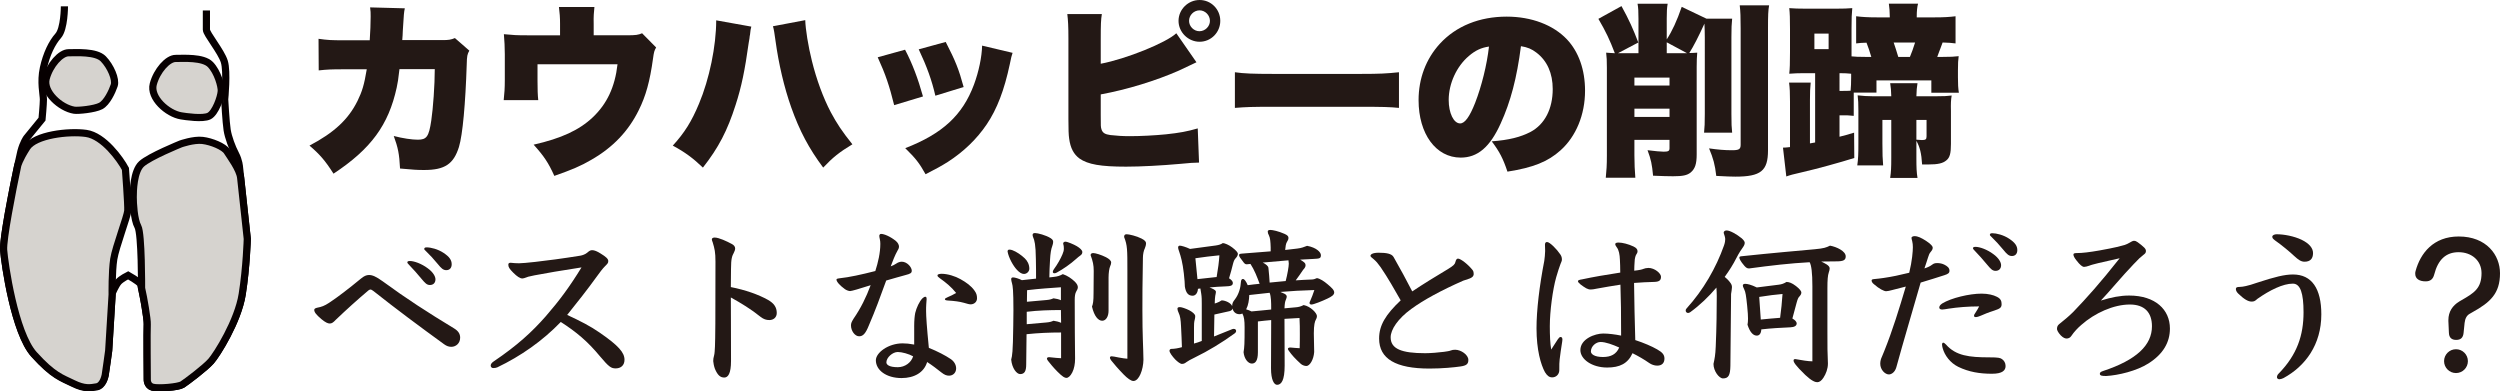 <!-- Generator: Adobe Illustrator 25.0.0, SVG Export Plug-In  -->
<svg version="1.1" xmlns="http://www.w3.org/2000/svg" xmlns:xlink="http://www.w3.org/1999/xlink" x="0px" y="0px"
	 width="278.63px" height="43.626px" viewBox="0 0 278.63 43.626"
	 style="overflow:visible;enable-background:new 0 0 278.63 43.626;" xml:space="preserve">
<style type="text/css">
	.st0{fill:#231815;}
	.st1{fill:none;stroke:#070001;stroke-width:0.8;stroke-miterlimit:10;}
	.st2{fill:#D6D3CF;stroke:#070001;stroke-width:0.8;stroke-miterlimit:10;}
</style>
<defs>
</defs>
<g>
	<g>
		<path class="st0" d="M41.207,4.489c0.062-0.803,0.103-1.998,0.103-2.636c0-0.432,0-0.597-0.062-1.029l3.871,0.103
			c-0.103,0.474-0.103,0.535-0.226,2.492c-0.021,0.556-0.021,0.556-0.062,1.05h4.49c0.68,0,0.927-0.041,1.379-0.226l1.606,1.4
			c-0.226,0.412-0.267,0.577-0.288,1.524c-0.144,4.407-0.453,7.846-0.865,9.205c-0.597,1.915-1.585,2.574-3.871,2.574
			c-0.803,0-1.112-0.021-2.697-0.164c-0.082-1.648-0.227-2.327-0.701-3.625c1.029,0.268,2.039,0.412,2.677,0.412
			c0.988,0,1.236-0.33,1.503-2.121c0.206-1.38,0.392-3.974,0.392-5.746h-3.934c-0.165,1.359-0.165,1.359-0.309,2.059
			c-0.906,4.16-2.862,6.837-7.043,9.596c-0.927-1.462-1.544-2.162-2.677-3.13c2.739-1.442,4.325-2.904,5.354-4.984
			c0.515-1.05,0.742-1.791,1.029-3.521h-2.574c-1.38,0-1.812,0.021-2.781,0.124l-0.02-3.521c1.029,0.144,1.4,0.164,2.862,0.164
			H41.207z"/>
		<path class="st0" d="M69.874,3.933c0.988,0,1.257-0.041,1.689-0.226l1.565,1.585c-0.206,0.35-0.247,0.494-0.351,1.256
			c-0.35,2.533-0.803,4.16-1.585,5.725c-1.153,2.347-2.883,4.159-5.292,5.539c-1.154,0.68-2.183,1.112-4.119,1.791
			c-0.659-1.462-1.153-2.203-2.307-3.48c3.089-0.7,5.087-1.627,6.59-3.048c1.586-1.503,2.472-3.377,2.759-5.91h-8.916v1.833
			c0,0.947,0.02,1.606,0.082,2.162h-3.851c0.082-0.762,0.124-1.297,0.124-2.265V6.034c0-0.844-0.041-1.421-0.103-2.224
			c1.071,0.103,1.421,0.124,2.574,0.124h3.686V2.677c0-0.741-0.041-1.236-0.124-1.894h3.954c-0.062,0.535-0.103,1.112-0.082,1.874
			v1.277H69.874z"/>
		<path class="st0" d="M83.735,2.966c-0.082,0.309-0.082,0.35-0.145,0.906c-0.02,0.041-0.041,0.206-0.061,0.412
			c-0.021,0.103-0.041,0.247-0.082,0.474c-0.432,3.089-0.803,4.901-1.463,6.94c-0.906,2.842-1.894,4.757-3.644,6.981
			c-1.092-1.05-2.019-1.73-3.357-2.45c1.318-1.442,2.1-2.698,2.924-4.675c1.153-2.739,1.915-6.425,1.915-9.287L83.735,2.966z
			 M89.748,2.245c0.021,0.968,0.33,2.924,0.742,4.551c0.515,2.08,1.256,4.098,2.1,5.704c0.659,1.236,1.256,2.142,2.41,3.583
			c-1.463,0.885-2.183,1.462-3.254,2.595c-1.585-2.121-2.636-4.098-3.563-6.713c-0.782-2.204-1.4-4.839-1.75-7.413
			c-0.103-0.762-0.185-1.318-0.288-1.627L89.748,2.245z"/>
		<path class="st0" d="M100.87,5.54c0.803,1.524,1.442,3.212,1.998,5.21l-3.212,0.968c-0.536-2.162-0.948-3.397-1.833-5.334
			L100.87,5.54z M112.855,5.889c-0.124,0.371-0.144,0.453-0.309,1.256c-0.618,2.904-1.421,5.004-2.574,6.713
			c-1.112,1.648-2.574,3.048-4.324,4.18c-0.721,0.453-1.277,0.762-2.492,1.38c-0.7-1.256-1.112-1.771-2.265-2.904
			c4.139-1.606,6.384-3.665,7.66-7.084c0.536-1.442,0.886-3.13,0.906-4.345L112.855,5.889z M105.401,4.675
			c1.091,2.121,1.462,3.048,1.998,5.024l-3.151,0.968c-0.392-1.709-0.948-3.254-1.854-5.169L105.401,4.675z"/>
		<path class="st0" d="M122.68,7.104c2.842-0.535,7.31-2.347,8.422-3.397l2.245,3.233c-0.659,0.309-0.721,0.329-1.956,0.926
			c-2.574,1.133-5.786,2.121-8.711,2.656v2.307c0,1.297,0,1.297,0.082,1.585c0.124,0.392,0.391,0.556,0.988,0.638
			c0.721,0.082,1.359,0.124,2.183,0.124c1.174,0,2.781-0.082,4.016-0.206c1.524-0.164,2.327-0.309,3.542-0.659l0.145,3.81
			c-0.495,0-1.092,0.041-2.121,0.144c-2.06,0.185-4.366,0.309-6.014,0.309c-2.821,0-4.242-0.247-5.189-0.906
			c-0.638-0.474-1.009-1.153-1.153-2.224c-0.061-0.412-0.082-1.009-0.082-2.183V4.304c0-1.38-0.041-2.08-0.124-2.739h3.851
			c-0.103,0.638-0.124,1.153-0.124,2.759V7.104z M136.003,2.327c0,1.277-1.029,2.327-2.306,2.327s-2.347-1.071-2.347-2.327
			c0-1.277,1.071-2.327,2.347-2.327S136.003,1.03,136.003,2.327z M132.523,2.327c0,0.618,0.536,1.153,1.153,1.153
			c0.639,0,1.174-0.535,1.174-1.153c0-0.638-0.535-1.174-1.153-1.174C133.059,1.153,132.523,1.689,132.523,2.327z"/>
		<path class="st0" d="M137.632,8.052c0.968,0.144,2.08,0.185,4.221,0.185h9.844c2.059,0,2.842-0.041,4.221-0.185v3.974
			c-0.988-0.103-1.894-0.124-4.242-0.124h-9.802c-2.306,0-2.986,0.021-4.242,0.124V8.052z"/>
		<path class="st0" d="M167.247,13.776c-1.194,2.636-2.574,3.789-4.448,3.789c-2.759,0-4.696-2.636-4.696-6.404
			c0-2.409,0.824-4.592,2.368-6.281c1.812-1.977,4.427-3.027,7.454-3.027c2.76,0,5.189,0.927,6.713,2.533
			c1.318,1.4,2.019,3.398,2.019,5.725c0,2.677-1.009,5.107-2.739,6.651c-1.4,1.256-3.027,1.915-5.91,2.368
			c-0.494-1.483-0.886-2.224-1.75-3.377c1.936-0.144,3.213-0.474,4.325-1.05c1.585-0.844,2.471-2.574,2.471-4.778
			c0-1.75-0.618-3.151-1.812-4.057c-0.535-0.412-0.988-0.597-1.729-0.721C169.059,8.69,168.359,11.347,167.247,13.776z
			 M163.705,6.24c-1.359,1.153-2.245,3.068-2.245,4.901c0,1.462,0.556,2.615,1.277,2.615c0.515,0,1.05-0.721,1.668-2.286
			c0.721-1.853,1.318-4.242,1.545-6.281C165.084,5.313,164.426,5.622,163.705,6.24z"/>
		<path class="st0" d="M190.004,4.201c0-0.638-0.02-1.071-0.041-1.565c-0.68,1.483-1.194,2.492-1.689,3.274
			c0.351,0,0.516-0.021,0.886-0.041c-0.041,0.495-0.061,0.906-0.061,1.606v9.74c0,1.071-0.186,1.606-0.68,2.018
			c-0.391,0.309-0.886,0.412-1.956,0.412c-0.432,0-1.318-0.021-2.224-0.062c-0.124-1.297-0.227-1.791-0.618-2.842
			c0.865,0.103,1.462,0.165,1.791,0.165c0.536,0,0.659-0.082,0.659-0.392v-0.926h-3.913v1.73c0,0.947,0.041,1.688,0.103,2.492
			h-3.294c0.082-0.783,0.123-1.4,0.123-2.492V7.558c0-0.783-0.02-1.215-0.082-1.689c0.371,0.021,0.412,0.041,0.968,0.062
			c-0.556-1.462-0.988-2.389-1.833-3.83l2.574-1.421c0.844,1.524,1.318,2.595,1.874,4.057l-2.266,1.194h2.286v-3.83
			c0-0.783-0.02-1.256-0.103-1.688h3.357c-0.082,0.474-0.103,0.885-0.103,1.647v2.327c0.597-0.906,1.133-2.059,1.669-3.624
			l2.759,1.318h2.862c-0.062,0.556-0.082,1.091-0.082,2.059v8.567c0,1.091,0.02,1.524,0.082,2.08h-3.13
			c0.062-0.618,0.082-1.071,0.082-2.08V4.201z M186.071,8.649h-3.913v0.886h3.913V8.649z M182.159,13.035h3.913v-0.926h-3.913
			V13.035z M185.762,4.716v1.215h1.606c0.226,0,0.267,0,0.659,0L185.762,4.716z M197.171,0.597
			c-0.103,0.556-0.124,1.153-0.124,2.492v13.674c0,2.286-0.803,2.924-3.645,2.924c-0.474,0-0.906-0.021-2.121-0.082
			c-0.144-1.256-0.33-1.936-0.803-3.068c0.989,0.144,1.75,0.206,2.533,0.206c0.803,0,0.988-0.103,0.988-0.618V3.192
			c0-1.297-0.02-1.894-0.103-2.595H197.171z"/>
		<path class="st0" d="M202.3,8.155h-1.277c-0.556,0-1.092,0.021-1.606,0.062c0.062-0.535,0.082-1.215,0.082-2.41V3.233
			c0-1.132-0.02-1.791-0.082-2.327c0.536,0.041,0.988,0.062,1.895,0.062h3.253c0.886,0,1.359-0.021,1.874-0.062
			c-0.061,0.597-0.082,1.174-0.082,2.265v2.636c0,0.309,0,0.309,0,0.474c0.371,0.041,0.803,0.062,1.586,0.062h0.617
			c-0.185-0.618-0.33-1.071-0.535-1.586c-0.536,0.021-0.701,0.021-1.154,0.082V1.812c0.659,0.082,1.298,0.124,2.327,0.124h1.421
			V1.812c0-0.515-0.041-0.947-0.103-1.4h3.254c-0.103,0.391-0.145,0.865-0.145,1.4v0.124h1.998c1.03,0,1.669-0.041,2.327-0.124
			v3.027c-0.495-0.062-0.741-0.082-1.442-0.103c-0.082,0.247-0.082,0.247-0.267,0.721c-0.021,0.041-0.082,0.185-0.165,0.432
			l-0.165,0.453h0.638c0.865,0,1.236-0.021,1.75-0.082c-0.061,0.432-0.082,0.803-0.082,1.565v0.803c0,0.741,0.021,1.194,0.103,1.709
			h-3.068V8.958h-6.116v1.359h-2.533v2.595c-0.515-0.062-0.762-0.062-1.421-0.062h-0.165v2.389c0.597-0.144,0.844-0.227,1.627-0.453
			l0.021,2.821c-1.565,0.495-4.263,1.236-5.807,1.586c-0.927,0.206-1.379,0.33-1.771,0.474l-0.37-3.212
			c0.267,0,0.35-0.021,0.782-0.062v-5.086c0-0.968-0.02-1.462-0.103-2.101h2.409c-0.061,0.638-0.082,1.05-0.082,1.915v4.86
			l0.577-0.103V8.155z M202.218,5.478h1.585v-1.73h-1.585V5.478z M205.018,10.132h0.185c0.495,0,0.659,0,1.05-0.021
			c0.041-0.433,0.061-0.886,0.061-1.483V8.217c-0.474-0.041-0.659-0.062-1.297-0.062V10.132z M215.747,10.729
			c0.865,0,1.298-0.021,1.771-0.082c-0.082,0.453-0.103,0.906-0.082,1.73v3.666c0,1.05-0.124,1.524-0.515,1.833
			c-0.391,0.33-0.947,0.453-1.977,0.453c-0.124,0-0.288,0-0.721,0c-0.082-1.277-0.246-1.915-0.638-2.636v1.915
			c0,1.112,0.021,1.565,0.124,2.224h-3.047c0.103-0.721,0.123-1.174,0.123-2.224v-4.242h-0.988v2.615
			c0,1.153,0.021,1.771,0.082,2.45h-2.883c0.103-0.7,0.124-1.277,0.124-2.45v-3.645c0-0.844-0.02-1.153-0.082-1.709
			c0.453,0.062,1.215,0.103,1.791,0.103h1.956c-0.02-0.68-0.04-0.927-0.123-1.462h3.047c-0.082,0.556-0.103,0.721-0.124,1.462
			H215.747z M212.864,6.343c0.186-0.433,0.392-1.009,0.577-1.606h-2.389c0.144,0.432,0.33,0.968,0.515,1.606H212.864z
			 M213.585,15.568c0.227,0.021,0.453,0.041,0.618,0.041c0.412,0,0.515-0.082,0.515-0.412v-1.833h-1.133V15.568z"/>
		<path class="st0" d="M35.391,34.286c0.423-0.077,0.769-0.193,1.289-0.539c0.943-0.616,2.213-1.597,3.521-2.675
			c0.365-0.308,0.635-0.423,0.924-0.423c0.385,0,0.789,0.173,1.539,0.712c2.655,1.944,4.983,3.444,7.966,5.253
			c0.5,0.308,0.655,0.654,0.655,1.02c0,0.635-0.482,1.02-0.982,1.02c-0.269,0-0.52-0.077-0.808-0.288
			c-2.732-1.982-5.272-3.868-7.87-5.926c-0.173-0.135-0.269-0.173-0.327-0.173c-0.077,0-0.154,0.038-0.231,0.096
			c-1.251,1.058-2.385,2.078-3.656,3.29c-0.25,0.269-0.423,0.404-0.655,0.404c-0.212,0-0.481-0.116-0.924-0.481
			c-0.616-0.52-0.808-0.789-0.808-1.039C35.025,34.42,35.121,34.343,35.391,34.286z M47.667,29.898
			c0.616,0.442,0.866,0.924,0.866,1.231c0,0.404-0.25,0.635-0.616,0.635c-0.347,0-0.539-0.212-0.943-0.693
			c-0.443-0.539-0.924-1.078-1.424-1.597c-0.116-0.115-0.154-0.173-0.154-0.231c0-0.116,0.116-0.154,0.288-0.154
			C46.147,29.09,46.975,29.379,47.667,29.898z M49.438,28.186c0.635,0.423,0.904,0.789,0.904,1.27c0,0.404-0.231,0.654-0.596,0.654
			c-0.347,0-0.558-0.192-0.962-0.693c-0.423-0.52-0.924-1.058-1.328-1.443c-0.135-0.115-0.173-0.173-0.173-0.231
			c0-0.135,0.116-0.173,0.269-0.173C48.014,27.57,48.802,27.763,49.438,28.186z"/>
		<path class="st0" d="M66.869,37.095c2.059,1.424,2.733,2.193,2.733,3.002c0,0.635-0.423,0.962-0.982,0.962
			c-0.5,0-0.75-0.154-1.751-1.347c-1.385-1.674-2.636-2.713-4.368-3.829c-2.04,2.117-4.464,3.81-7.081,5.061
			c-0.135,0.058-0.288,0.077-0.462,0.077c-0.115,0-0.269-0.096-0.269-0.269c0-0.173,0.116-0.327,0.347-0.481
			c2.616-1.77,4.252-3.271,5.791-5.022c1.539-1.77,2.675-3.31,3.983-5.445c-2.136,0.327-4.06,0.654-5.252,0.885
			c-0.712,0.135-0.809,0.192-0.905,0.231c-0.192,0.077-0.346,0.116-0.442,0.116c-0.25,0-0.596-0.231-1-0.635
			c-0.443-0.442-0.558-0.635-0.558-0.904c0-0.135,0.077-0.212,0.25-0.212c0.327,0.038,0.635,0.058,0.943,0.058
			c0.327,0,0.904-0.058,1.809-0.154c1.231-0.135,3.117-0.385,5.022-0.693c0.23-0.038,0.577-0.154,0.808-0.365
			c0.154-0.135,0.308-0.25,0.5-0.25c0.269,0,0.577,0.135,0.943,0.366c0.596,0.366,0.865,0.597,0.865,0.847
			c0,0.231-0.096,0.308-0.346,0.558c-0.308,0.308-0.616,0.731-0.866,1.078c-1.269,1.751-2.136,2.829-3.367,4.368
			C64.695,35.786,65.792,36.344,66.869,37.095z"/>
		<path class="st0" d="M81.473,40.231c0,1.404-0.327,1.847-0.751,1.847c-0.462,0-0.751-0.289-1.039-0.962
			c-0.116-0.308-0.173-0.654-0.192-0.866c0-0.212,0.019-0.366,0.096-0.635c0.057-0.173,0.077-0.597,0.096-0.981
			c0.039-1.059,0.057-2.559,0.057-9.467c0-1.078-0.096-1.443-0.308-2.155c-0.057-0.154-0.096-0.231-0.096-0.346
			c0-0.096,0.116-0.192,0.308-0.192c0.482,0,1.366,0.423,1.905,0.712c0.231,0.116,0.385,0.288,0.385,0.5
			c0,0.173-0.077,0.346-0.154,0.5c-0.174,0.327-0.308,0.597-0.308,1.79c0,0.385-0.019,1.135-0.019,2.02
			c1.655,0.327,3.059,0.827,4.136,1.424c0.674,0.385,0.982,0.827,0.982,1.463c0,0.481-0.347,0.789-0.827,0.789
			c-0.347,0-0.635-0.096-0.962-0.346c-1.097-0.885-2.193-1.539-3.328-2.174C81.453,34.555,81.473,35.882,81.473,40.231z"/>
		<path class="st0" d="M99.886,29.379c0.192-0.135,0.423-0.212,0.616-0.212c0.596,0,1.116,0.616,1.116,1.001
			c0,0.25-0.135,0.346-0.674,0.481c-0.596,0.154-1.424,0.404-2.174,0.616c-0.674,1.867-1.213,3.329-1.925,4.984
			c-0.385,0.962-0.673,1.231-1.097,1.231c-0.462,0-0.904-0.596-0.904-1.212c0-0.25,0.077-0.404,0.288-0.75
			c0.808-1.174,1.404-2.386,1.905-3.733c-1.269,0.404-2.116,0.655-2.289,0.655c-0.135,0-0.385-0.077-0.578-0.212
			c-0.538-0.385-0.942-0.827-0.942-1.059c0-0.077,0.038-0.116,0.346-0.154c1.078-0.115,2.406-0.404,3.983-0.808
			c0.308-0.962,0.558-2.021,0.558-3.04c0-0.173-0.019-0.366-0.058-0.52C98.019,26.473,98,26.396,98,26.281
			c0-0.077,0.057-0.212,0.192-0.212c0.347,0,1.039,0.288,1.655,0.789c0.231,0.192,0.347,0.443,0.347,0.616
			c0,0.212-0.096,0.347-0.154,0.443c-0.288,0.5-0.558,1.212-0.769,1.77C99.559,29.571,99.751,29.475,99.886,29.379z M101.887,36.383
			c0-0.712,0.058-1.212,0.116-1.501c0.135-0.577,0.462-1.289,0.808-1.635c0.116-0.116,0.231-0.173,0.327-0.173
			c0.116,0,0.135,0.116,0.135,0.289c0,0.115-0.019,0.308-0.039,0.539c-0.019,0.25-0.019,0.5-0.019,0.75
			c0,0.597,0.077,1.77,0.308,4.118c0.962,0.385,1.847,0.847,2.444,1.251c0.366,0.25,0.597,0.635,0.597,1.039
			c0,0.461-0.327,0.808-0.789,0.808c-0.269,0-0.5-0.077-0.865-0.366c-0.462-0.366-0.982-0.77-1.578-1.155
			c-0.347,1.174-1.443,1.789-2.848,1.789c-1.712,0-2.867-0.885-2.867-1.982c0-0.846,1.385-1.886,2.983-1.886
			c0.365,0,0.789,0.038,1.289,0.135V36.383z M100.059,39.231c-0.577,0-1.27,0.616-1.27,1.155c0,0.269,0.327,0.539,1.27,0.539
			c0.808,0,1.501-0.52,1.712-1.212C101.29,39.442,100.52,39.231,100.059,39.231z M105.677,33.497
			c-0.231-0.019-0.365-0.038-0.365-0.154c0-0.077,0.116-0.135,0.327-0.231c0.308-0.135,0.616-0.269,0.924-0.462
			c-0.558-0.693-1.135-1.154-1.809-1.635c-0.212-0.154-0.269-0.212-0.269-0.327c0-0.116,0.212-0.173,0.461-0.173
			c0.674,0,1.52,0.269,2.098,0.596c0.654,0.366,1.193,0.751,1.559,1.27c0.212,0.288,0.288,0.519,0.288,0.866
			c0,0.404-0.327,0.674-0.712,0.674c-0.154,0-0.366-0.058-0.751-0.173C106.948,33.612,106.351,33.535,105.677,33.497z"/>
		<path class="st0" d="M114.123,30.533c-0.25,0-0.52-0.173-0.769-0.443c-0.443-0.462-0.943-1.385-1.059-2.059
			c0-0.154,0.077-0.211,0.212-0.211c0.077,0,0.192,0.019,0.308,0.057c0.481,0.173,1.02,0.558,1.386,0.905
			c0.288,0.269,0.52,0.674,0.52,1.174C114.72,30.245,114.45,30.533,114.123,30.533z M115.47,31.053c0-0.654,0-1.347-0.019-2.155
			c-0.019-1.654-0.154-2.116-0.308-2.463c-0.038-0.096-0.057-0.173-0.057-0.25c0-0.135,0.077-0.211,0.269-0.211
			c0.289,0,1.213,0.231,1.751,0.577c0.231,0.154,0.27,0.269,0.27,0.423c0,0.116-0.039,0.288-0.096,0.442
			c-0.135,0.347-0.212,0.827-0.25,1.52c-0.039,0.75-0.077,1.366-0.077,1.982l0.5-0.058c0.404-0.038,0.693-0.135,1-0.308
			c0.52,0.173,0.962,0.481,1.328,0.827c0.27,0.269,0.347,0.462,0.347,0.635c0,0.154-0.077,0.308-0.173,0.462
			c-0.135,0.212-0.174,0.558-0.174,0.943c0,2.174,0.019,5.176,0.039,6.561c0,0.558-0.096,1.097-0.308,1.52
			c-0.212,0.423-0.462,0.616-0.655,0.616c-0.192,0-0.404-0.096-1-0.693c-0.5-0.5-0.808-0.904-1.059-1.212
			c-0.077-0.096-0.116-0.192-0.116-0.25c0-0.096,0.096-0.154,0.25-0.154c0.616,0.077,1.02,0.096,1.328,0.116v-2.867
			c-1.289,0-2.578,0.057-3.848,0.192l-0.039,3.367c0,0.731-0.173,1.078-0.674,1.078c-0.385,0-0.904-0.635-1-1.616
			c0.116-0.462,0.192-0.751,0.231-3.752l0.019-1.751c0-2.251-0.077-2.713-0.154-2.983c-0.057-0.212-0.096-0.346-0.096-0.481
			c0-0.135,0.078-0.192,0.212-0.192c0.212,0,0.635,0.135,0.982,0.308L115.47,31.053z M114.431,36.133l2.194-0.193
			c0.385-0.038,0.52-0.077,0.789-0.192c0.289,0.038,0.596,0.116,0.847,0.231l-0.019-1.424c-1.251,0-2.54,0.039-3.81,0.192V36.133z
			 M116.625,33.439c0.385-0.038,0.52-0.077,0.789-0.192c0.289,0.038,0.578,0.096,0.827,0.212v-1.443
			c-1.039,0.077-2.385,0.154-3.771,0.327l-0.019,1.289L116.625,33.439z M118.741,26.935c0.231,0,0.943,0.308,1.27,0.5
			c0.347,0.212,0.616,0.442,0.616,0.654c0,0.135-0.039,0.25-0.192,0.366c-0.173,0.116-0.347,0.269-0.5,0.404
			c-0.635,0.577-1.482,1.155-2.155,1.52c-0.096,0.057-0.192,0.077-0.27,0.077c-0.096,0-0.173-0.058-0.173-0.154
			c0-0.077,0.039-0.173,0.116-0.288c0.423-0.577,0.751-1.174,0.962-1.674c0.115-0.269,0.154-0.423,0.154-0.654
			c0-0.192-0.019-0.327-0.077-0.539C118.491,27.031,118.588,26.935,118.741,26.935z M123.551,34.632
			c0,0.674-0.307,1.116-0.712,1.116c-0.423,0-0.885-0.481-1.135-1.578c0.116-0.289,0.174-0.597,0.174-1.501l0.019-2.482
			c0-0.635-0.096-1.078-0.347-1.751c0-0.154,0.116-0.231,0.288-0.231c0.25,0,0.886,0.192,1.424,0.462
			c0.366,0.192,0.578,0.385,0.578,0.596c0,0.116-0.039,0.269-0.116,0.423c-0.096,0.212-0.174,0.731-0.174,1.251V34.632z
			 M125.649,30.148c0-2.328,0-2.809-0.365-3.733c0-0.231,0.096-0.308,0.288-0.308c0.25,0,1.097,0.192,1.655,0.481
			c0.385,0.192,0.5,0.365,0.5,0.519c0,0.193-0.058,0.404-0.135,0.577c-0.116,0.212-0.212,0.654-0.212,1.039
			c-0.057,2.751-0.057,4.522-0.057,5.888c0,2.809,0.096,3.983,0.116,5.484c-0.019,1.097-0.482,2.367-1.116,2.367
			c-0.289,0-0.693-0.327-1.059-0.693c-0.674-0.693-1.116-1.212-1.404-1.578c-0.097-0.135-0.154-0.231-0.154-0.327
			c0-0.096,0.057-0.154,0.192-0.154c0.096,0,0.443,0.058,0.789,0.135c0.366,0.077,0.731,0.116,0.962,0.135V30.148z"/>
		<path class="st0" d="M135.577,33.766c0.173-0.058,0.404-0.173,0.577-0.289c0.385,0,1.02,0.269,1.174,0.635
			c0-0.269,0.057-0.442,0.308-0.75c0.442-0.577,0.635-1.309,0.673-1.982c0.019-0.192,0.096-0.288,0.212-0.288
			c0.096,0,0.192,0.077,0.269,0.192c0.097,0.135,0.193,0.308,0.27,0.5c0.443-0.058,0.885-0.116,1.328-0.154
			c-0.288-0.77-0.577-1.539-1.02-2.213l-0.404,0.039c-0.116,0-0.212-0.019-0.347-0.193c-0.423-0.539-0.52-0.693-0.52-0.827
			c0-0.097,0.039-0.154,0.347-0.173c1.212-0.096,2.251-0.173,3.175-0.25V27.57c-0.019-0.654-0.057-1.058-0.192-1.328
			c-0.096-0.173-0.135-0.308-0.135-0.442c0-0.116,0.096-0.173,0.308-0.173c0.231,0,0.885,0.135,1.578,0.443
			c0.346,0.154,0.423,0.288,0.423,0.442c0,0.173-0.058,0.269-0.174,0.462c-0.116,0.192-0.154,0.481-0.192,0.885l1.328-0.154
			c0.5-0.058,0.77-0.173,1.116-0.308c1.039,0.192,1.539,0.712,1.539,1.039c0,0.385-0.173,0.385-0.865,0.423
			c-0.5,0.019-0.982,0.058-1.443,0.077c0.135,0.077,0.269,0.173,0.423,0.288c0.134,0.116,0.173,0.192,0.173,0.366
			c0,0.116-0.077,0.288-0.269,0.481c-0.25,0.385-0.558,0.808-0.827,1.174c0.596-0.038,1.193-0.077,1.789-0.096
			c0.174,0,0.385-0.058,0.578-0.154c0.346,0.057,0.789,0.346,1.173,0.673c0.462,0.385,0.751,0.655,0.751,0.924
			c0,0.289-0.327,0.481-0.731,0.674c-0.635,0.308-1.578,0.674-1.808,0.674c-0.135,0-0.212-0.077-0.212-0.173
			c0-0.058,0.019-0.116,0.077-0.231c0.135-0.308,0.347-0.827,0.462-1.212c-1.405,0.038-2.598,0.116-3.791,0.212
			c0.154,0.057,0.289,0.115,0.443,0.192c0.231,0.116,0.27,0.231,0.27,0.346c0,0.077-0.039,0.173-0.097,0.327
			c-0.096,0.212-0.134,0.462-0.154,0.962l1.27-0.116c0.288-0.019,0.577-0.096,0.865-0.25c0.789,0.154,1.482,0.905,1.482,1.231
			c0,0.135-0.039,0.269-0.116,0.385c-0.116,0.192-0.231,0.577-0.231,1.539c0,0.327,0.019,0.981,0.039,2.078
			c-0.058,0.866-0.5,1.559-0.866,1.559c-0.212,0-0.461-0.096-0.616-0.231c-0.635-0.577-1.02-1-1.328-1.443
			c-0.077-0.096-0.116-0.173-0.116-0.231c0-0.116,0.116-0.154,0.288-0.154c0.327,0.038,0.693,0.058,1.02,0.077
			c0.019-0.519,0.019-1.039,0.019-1.539c0-0.635,0-1.25-0.038-1.828c-0.597,0.038-1.155,0.058-1.674,0.096l0.019,5.215
			c0,1.635-0.366,2.136-0.847,2.136c-0.327,0-0.673-0.539-0.673-1.828l0.019-5.388c-0.5,0.039-0.981,0.097-1.481,0.154v3.444
			c0,0.943-0.288,1.251-0.674,1.251c-0.404,0-0.846-0.5-0.924-1.27c0.096-0.597,0.116-0.885,0.116-2.79
			c0-0.731-0.057-1.174-0.25-1.52c-0.096,0.058-0.212,0.077-0.327,0.077c-0.423,0-0.692-0.288-0.77-0.635
			c-0.038,0.192-0.192,0.288-0.558,0.346c-0.462,0.096-0.962,0.212-1.463,0.327l-0.039,2.444c0.674-0.269,1.309-0.52,1.963-0.789
			c0.078-0.038,0.154-0.058,0.231-0.058c0.173,0,0.269,0.097,0.269,0.231c0,0.096-0.057,0.212-0.212,0.308
			c-1.385,1-2.867,1.905-4.406,2.655c-0.5,0.25-0.692,0.346-0.904,0.5c-0.154,0.116-0.288,0.212-0.52,0.212
			c-0.173,0-0.481-0.231-0.75-0.5c-0.327-0.346-0.635-0.77-0.635-0.962c0-0.116,0.077-0.212,0.212-0.212
			c0.327,0,0.769-0.077,1.173-0.192c-0.019-0.751-0.057-1.443-0.096-2.271c-0.038-0.827-0.096-1.193-0.269-1.559
			c-0.058-0.096-0.135-0.346-0.135-0.442c0-0.154,0.096-0.192,0.288-0.192c0.174,0,0.635,0.154,1.02,0.346
			c0.366,0.192,0.674,0.442,0.674,0.654c0,0.135-0.019,0.25-0.039,0.327c-0.096,0.346-0.096,0.596-0.096,0.943v1.79
			c0.288-0.077,0.578-0.173,0.866-0.289v-4.156c0-0.327,0-0.77-0.058-1.097c-0.038-0.25-0.077-0.443-0.096-0.597l-0.269,0.038
			c-0.039,0.52-0.308,0.77-0.596,0.77c-0.482,0-0.751-0.308-0.866-1.02c0-0.288-0.039-0.789-0.116-1.482
			c-0.134-1.174-0.327-1.867-0.52-2.425c-0.038-0.115-0.116-0.308-0.116-0.462c0-0.115,0.078-0.192,0.193-0.192
			c0.173,0,0.693,0.154,1.135,0.366c1.174-0.154,2.194-0.288,2.868-0.385c0.365-0.057,0.558-0.115,0.789-0.269
			c0.231,0.019,0.654,0.192,1.039,0.481c0.423,0.327,0.635,0.558,0.635,0.731c0,0.154-0.116,0.346-0.231,0.462
			c-0.154,0.154-0.231,0.346-0.308,0.635c-0.135,0.539-0.27,1.058-0.443,1.616c0.308,0.193,0.423,0.366,0.423,0.52
			c0,0.308-0.251,0.366-0.866,0.385c-0.558,0.019-1.135,0.057-1.732,0.115l0.231,0.097c0.404,0.173,0.481,0.288,0.481,0.404
			c0,0.115-0.057,0.308-0.077,0.442c-0.038,0.192-0.038,0.404-0.057,0.846L135.577,33.766z M135.596,30.88
			c0.154-0.866,0.269-1.751,0.308-2.425c-0.847,0.077-1.751,0.192-2.675,0.327l0.23,2.328c0.77-0.077,1.482-0.154,2.098-0.231
			H135.596z M141.676,34.305c0-0.5,0-1.25-0.173-1.674c-0.769,0.077-1.52,0.173-2.271,0.25c-0.019,0.558-0.096,1.116-0.346,1.597
			c0.212,0.058,0.404,0.135,0.596,0.231l1.02-0.096c0.385-0.038,0.789-0.077,1.173-0.116V34.305z M143.293,31.322
			c0.192-0.731,0.346-1.616,0.346-1.943c0-0.096-0.019-0.25-0.038-0.366l-2.867,0.25c0.346,0.173,0.616,0.385,0.634,0.597
			c0.058,0.596,0.116,1.154,0.135,1.635L143.293,31.322z"/>
		<path class="st0" d="M163.072,31.284c-2.444,1.078-4.425,2.155-5.791,3.155c-1.482,1.078-2.29,2.29-2.29,3.156
			c0,1.289,1.212,1.77,3.849,1.77c0.616,0,1.52-0.077,2.097-0.154c0.251-0.039,0.596-0.077,0.77-0.154
			c0.134-0.057,0.288-0.077,0.481-0.077c0.635,0,1.463,0.558,1.463,1.135c0,0.442-0.192,0.635-0.904,0.731
			c-0.655,0.096-2.021,0.231-3.425,0.231c-3.752,0-5.618-1.078-5.618-3.348c0-1.462,0.712-2.655,2.405-4.252
			c-0.692-1.212-1.404-2.482-2.232-3.694c-0.347-0.481-0.481-0.635-0.789-0.904c-0.212-0.173-0.347-0.269-0.347-0.366
			c0-0.154,0.231-0.346,0.904-0.346c0.847,0,1.463,0.096,1.674,0.481c0.769,1.347,1.424,2.56,2.078,3.829
			c1.269-0.847,2.616-1.674,4.002-2.501c0.596-0.366,0.75-0.52,0.808-0.77c0.057-0.231,0.135-0.385,0.288-0.385
			c0.308,0,1.174,0.692,1.635,1.289c0.096,0.135,0.116,0.269,0.116,0.423c0,0.269-0.212,0.423-0.481,0.519L163.072,31.284z"/>
		<path class="st0" d="M172.422,26.974c0.308,0,1.097,0.808,1.481,1.385c0.135,0.212,0.174,0.346,0.174,0.596
			c0,0.116-0.078,0.269-0.154,0.462c-0.077,0.173-0.365,1.059-0.481,1.482c-0.385,1.347-0.712,3.791-0.712,5.445
			c0,1.059,0.038,1.944,0.154,2.617c0.27-0.404,0.482-0.77,0.731-1.135c0.116-0.154,0.192-0.269,0.327-0.269
			c0.154,0,0.192,0.173,0.192,0.288c0,0.212-0.135,0.789-0.308,2.213c-0.039,0.308-0.039,0.577-0.039,1.193
			c0,0.462-0.346,0.808-0.789,0.808c-0.327,0-0.558-0.173-0.808-0.577c-0.462-0.846-0.943-2.482-0.943-4.888
			c0-2.02,0.327-4.753,0.866-7.523c0.038-0.231,0.096-0.827,0.096-1.097c0-0.308-0.019-0.558-0.019-0.712
			C172.191,27.031,172.307,26.974,172.422,26.974z M179.118,40.962c-1.693,0-2.982-0.924-2.982-1.943c0-1.25,1.635-1.847,2.54-1.847
			c0.596,0,1.347,0.096,2.001,0.231c0-2.578-0.019-3.906-0.077-5.677c-0.827,0.116-1.751,0.289-2.636,0.443
			c-0.25,0.058-0.52,0.096-0.674,0.096c-0.173,0-0.308-0.038-0.5-0.135c-0.423-0.25-0.924-0.597-0.924-0.789
			c0-0.096,0.096-0.154,0.482-0.212c1.25-0.269,2.597-0.5,4.233-0.75c0-0.655-0.019-0.943-0.038-1.405
			c-0.019-0.596-0.116-1.116-0.347-1.405c-0.096-0.135-0.173-0.25-0.173-0.365c0-0.097,0.096-0.173,0.365-0.173
			c0.423,0,1.116,0.173,1.674,0.442c0.327,0.154,0.443,0.327,0.443,0.52c0,0.135-0.039,0.231-0.135,0.366
			c-0.058,0.077-0.135,0.288-0.174,0.577c-0.038,0.52-0.057,0.924-0.057,1.231c0.558-0.058,0.885-0.135,1-0.192
			c0.116-0.058,0.385-0.116,0.578-0.116c0.712,0,1.404,0.616,1.404,0.981c0,0.385-0.173,0.558-0.731,0.577
			c-0.731,0.019-1.559,0.058-2.271,0.116c0.019,2.059,0.077,4.272,0.135,6.369c0.943,0.308,1.847,0.693,2.444,1.039
			c0.577,0.327,0.808,0.596,0.808,1.02c0,0.5-0.288,0.789-0.808,0.789c-0.308,0-0.635-0.116-0.885-0.289
			c-0.578-0.404-1.212-0.77-1.867-1.097C181.427,40.52,180.523,40.962,179.118,40.962z M178.387,38.115
			c-0.501,0-1.078,0.462-1.078,1.058c0,0.289,0.385,0.616,1.347,0.616c0.885,0,1.482-0.308,1.808-1.058
			C179.734,38.403,178.945,38.115,178.387,38.115z"/>
		<path class="st0" d="M192.856,40.77c-0.019,1.058-0.212,1.405-0.827,1.405c-0.423,0-1.058-0.808-1.058-1.617
			c0.134-0.596,0.211-1,0.25-1.905c0.096-2.212,0.116-4.195,0.116-5.657c0-0.366-0.019-0.674-0.039-0.943
			c-0.846,1.001-1.847,1.963-2.905,2.732c-0.078,0.058-0.174,0.096-0.25,0.096c-0.154,0-0.269-0.116-0.269-0.269
			c0-0.077,0.019-0.154,0.096-0.231c1.867-2.059,3.29-4.522,4.175-7.024c0.116-0.327,0.135-0.558,0.135-0.712
			c0-0.154-0.077-0.423-0.174-0.693c0-0.192,0.174-0.269,0.327-0.269c0.385,0,1.155,0.442,1.694,0.885
			c0.212,0.192,0.327,0.366,0.327,0.481c0,0.135-0.039,0.289-0.193,0.501c-0.192,0.269-0.423,0.596-0.75,1.231
			c-0.327,0.654-0.77,1.366-1.29,2.078c0.212,0.173,0.366,0.327,0.482,0.462c0.326,0.385,0.326,0.52,0.326,0.712
			c0,0.135-0.057,0.501-0.096,0.731L192.856,40.77z M201.995,31.957c0-1.597-0.116-2.405-0.308-2.732
			c-2.155,0.116-4.33,0.366-6.734,0.693c-0.192,0-0.308-0.039-0.52-0.269c-0.482-0.558-0.578-0.827-0.578-0.943
			c0-0.116,0.096-0.135,0.308-0.154c3.252-0.346,6.388-0.616,8.063-0.77c1.059-0.096,1.308-0.192,1.732-0.404
			c0.751,0.135,1.751,0.616,1.751,1.193c0,0.423-0.25,0.558-1.059,0.558c-0.558,0-1.116,0.019-1.674,0.019
			c0.212,0.096,0.423,0.212,0.616,0.327c0.231,0.154,0.327,0.289,0.327,0.443c0,0.115-0.038,0.288-0.096,0.442
			c-0.116,0.346-0.154,0.827-0.154,1.77v4.81c0,1.732,0,2.424,0.057,3.579c0,0.577-0.212,1.135-0.5,1.578
			c-0.212,0.327-0.443,0.501-0.693,0.501c-0.231,0-0.635-0.154-1.328-0.808c-1.116-1.078-1.309-1.424-1.309-1.616
			c0-0.096,0.058-0.154,0.193-0.154c0.769,0.135,1.443,0.25,1.905,0.25V31.957z M199.764,35.498
			c0.308,0.173,0.481,0.385,0.481,0.539c0,0.289-0.269,0.423-0.712,0.443c-0.962,0.038-2.232,0.115-3.232,0.231
			c-0.019,0.423-0.193,0.693-0.501,0.693c-0.385,0-0.75-0.327-1.038-1.212c0.038-0.212,0.057-0.385,0.057-0.673
			c0-0.289-0.019-0.712-0.096-1.443c-0.116-1.116-0.173-1.52-0.327-1.828c-0.135-0.269-0.154-0.346-0.154-0.442
			c0-0.116,0.115-0.173,0.269-0.173c0.231,0,0.655,0.096,1.289,0.404l2.444-0.308c0.308-0.038,0.558-0.115,0.865-0.308
			c0.308,0.019,0.578,0.097,1.059,0.462c0.423,0.327,0.596,0.577,0.596,0.712c0,0.173-0.077,0.289-0.212,0.443
			c-0.116,0.116-0.192,0.25-0.308,0.674L199.764,35.498z M196.242,35.613c0.712-0.077,1.443-0.135,2.155-0.193
			c0.116-0.866,0.212-1.751,0.269-2.655c-0.73,0.058-1.616,0.173-2.597,0.327L196.242,35.613z"/>
		<path class="st0" d="M215.348,29.494c0.174-0.135,0.327-0.173,0.558-0.173c0.288,0,0.558,0.058,0.789,0.173
			c0.308,0.154,0.578,0.346,0.578,0.674c0,0.25-0.135,0.366-0.558,0.5c-0.731,0.231-1.674,0.539-2.655,0.827
			c-1,3.502-1.886,6.427-2.713,9.448c-0.154,0.539-0.538,0.789-0.827,0.789c-0.423,0-0.962-0.52-0.962-1.193
			c0-0.327,0.096-0.597,0.173-0.751c0.096-0.231,0.192-0.462,0.27-0.654c0.924-2.29,1.673-4.734,2.405-7.197
			c-0.327,0.077-0.789,0.193-1.501,0.385c-0.288,0.077-0.52,0.135-0.693,0.135c-0.23,0-0.75-0.25-1.366-0.789
			c-0.173-0.135-0.251-0.288-0.251-0.404c0-0.096,0.078-0.135,0.231-0.154c0.423-0.038,0.885-0.096,1.135-0.135
			c0.924-0.135,1.732-0.308,2.828-0.577c0.327-1.347,0.404-2.405,0.404-2.848c0-0.25-0.019-0.443-0.077-0.693
			c-0.019-0.077-0.077-0.25-0.077-0.346c0-0.096,0.135-0.192,0.347-0.192c0.365,0,0.75,0.192,1.269,0.52
			c0.596,0.385,0.751,0.635,0.751,0.75c0,0.192-0.058,0.288-0.25,0.52c-0.116,0.135-0.192,0.327-0.269,0.577
			c-0.154,0.462-0.25,0.808-0.404,1.231C214.886,29.783,215.117,29.668,215.348,29.494z M217.176,34.401
			c-0.231,0.038-0.558,0.096-0.693,0.096c-0.173,0-0.346-0.038-0.346-0.231c0-0.135,0.096-0.288,0.327-0.443
			c1-0.616,3.04-1.097,4.387-1.097c0.712,0,1.328,0.154,1.693,0.346c0.443,0.212,0.539,0.481,0.539,0.827
			c0,0.366-0.154,0.5-0.808,0.712c-0.731,0.231-1.116,0.404-1.52,0.577c-0.192,0.077-0.385,0.154-0.558,0.154
			c-0.096,0-0.192-0.038-0.192-0.154c0-0.077,0.057-0.192,0.135-0.288c0.192-0.289,0.346-0.558,0.442-0.751
			C219.331,34.151,218.177,34.247,217.176,34.401z M216.445,38.422c0-0.135,0.038-0.231,0.134-0.231
			c0.078,0,0.174,0.077,0.308,0.212c1.097,1.251,2.598,1.424,4.811,1.424c1.02,0,1.231,0.057,1.424,0.192
			c0.23,0.154,0.404,0.423,0.404,0.77c0,0.481-0.327,0.866-1.52,0.866c-1.347,0-2.56-0.192-3.753-0.77
			c-0.904-0.442-1.52-1.289-1.732-2.059C216.502,38.73,216.445,38.576,216.445,38.422z M222.16,28.321
			c0.616,0.442,0.866,0.924,0.866,1.231c0,0.404-0.25,0.635-0.616,0.635c-0.347,0-0.539-0.211-0.943-0.693
			c-0.443-0.539-0.924-1.078-1.424-1.597c-0.116-0.116-0.154-0.173-0.154-0.231c0-0.115,0.116-0.154,0.288-0.154
			C220.64,27.513,221.467,27.801,222.16,28.321z M223.93,26.608c0.635,0.423,0.904,0.789,0.904,1.27
			c0,0.404-0.231,0.655-0.596,0.655c-0.347,0-0.558-0.193-0.962-0.693c-0.423-0.52-0.924-1.058-1.328-1.443
			c-0.135-0.115-0.173-0.173-0.173-0.231c0-0.135,0.116-0.173,0.269-0.173C222.506,25.992,223.295,26.185,223.93,26.608z"/>
		<path class="st0" d="M231.433,29.033c-0.25-0.308-0.346-0.52-0.346-0.674c0-0.116,0.134-0.154,0.385-0.154
			c0.616,0,1.404-0.096,2.501-0.288c1.829-0.327,2.329-0.481,2.829-0.616c0.212-0.077,0.346-0.135,0.539-0.25
			c0.192-0.115,0.365-0.211,0.481-0.211c0.173,0,0.251,0.038,0.423,0.154c0.288,0.212,0.539,0.404,0.75,0.616
			c0.058,0.057,0.174,0.192,0.174,0.365c0,0.212-0.116,0.308-0.27,0.423c-0.365,0.289-0.52,0.423-1.097,1.039
			c-1.366,1.424-2.598,2.944-3.656,4.06c1.193-0.366,2.155-0.558,3.155-0.558c2.924,0,4.541,1.578,4.541,3.675
			c0,1.539-0.751,2.848-2.386,3.887c-1.328,0.847-3.367,1.328-4.714,1.405c-0.423,0-0.712-0.019-0.712-0.25
			c0-0.154,0.135-0.231,0.365-0.308c3.733-1.231,5.445-2.886,5.445-4.984c0-1.539-0.827-2.425-2.463-2.425
			c-1.808,0-3.906,0.943-5.407,2.271c-0.404,0.346-0.808,0.77-1.116,1.231c-0.116,0.192-0.327,0.288-0.52,0.288
			c-0.154,0-0.366-0.057-0.655-0.346c-0.327-0.346-0.423-0.616-0.423-0.712c0-0.192,0.039-0.366,0.212-0.52
			c0.597-0.481,1.097-0.885,1.598-1.385c1.481-1.539,3.02-3.252,5.176-5.984c-0.75,0.173-1.597,0.366-2.367,0.539
			c-0.442,0.116-0.789,0.192-1.02,0.289c-0.192,0.077-0.461,0.135-0.577,0.135C232.087,29.744,231.817,29.533,231.433,29.033z"/>
		<path class="st0" d="M250.308,31.88c0.346-0.077,0.673-0.173,1.289-0.385c1.943-0.635,3.021-0.904,3.964-0.904
			c2.097,0,3.155,1.578,3.155,4.445c0,3.367-1.77,5.772-4.214,7.1c-0.096,0.058-0.347,0.135-0.462,0.135
			c-0.134,0-0.269-0.096-0.269-0.212c0-0.154,0.057-0.288,0.173-0.404c2.078-2.117,2.79-4.291,2.79-6.85
			c0-2.116-0.346-3.194-1.193-3.194c-1.097,0-2.578,0.731-3.945,1.693c-0.288,0.269-0.404,0.308-0.654,0.308
			c-0.385,0-0.847-0.269-1.501-0.905c-0.154-0.154-0.25-0.327-0.25-0.5s0.115-0.231,0.442-0.231
			C249.769,31.976,250.096,31.938,250.308,31.88z M253.252,26.377c0-0.154,0.231-0.269,0.481-0.269c0.827,0,1.943,0.212,2.79,0.616
			c0.866,0.423,1.27,0.943,1.27,1.482c0,0.616-0.308,0.962-0.943,0.962c-0.385,0-0.673-0.192-1.174-0.654
			c-0.442-0.423-1.366-1.193-2.136-1.732C253.329,26.608,253.252,26.55,253.252,26.377z"/>
		<path class="st0" d="M275.244,34.978c-0.308,0.173-0.5,0.5-0.558,1l-0.116,1.135c-0.058,0.52-0.308,0.77-0.827,0.77
			c-0.5,0-0.789-0.25-0.808-0.789l-0.058-1.309v-0.116c0-0.924,0.462-1.616,1.231-2.078l0.231-0.135
			c1.404-0.808,2.232-1.309,2.232-3.021c0-1.385-1.097-2.328-2.559-2.328c-1.404,0-2.289,0.827-2.713,2.482
			c-0.135,0.519-0.423,0.769-0.962,0.769c-0.693,0-1.155-0.288-1.155-0.846c0-0.096,0-0.192,0.039-0.308
			c0.539-1.982,1.982-3.848,4.81-3.848c3.098,0,4.599,2.078,4.599,4.098c0,2.271-1.097,3.252-3.117,4.368L275.244,34.978z
			 M275.052,40.25c0,0.731-0.596,1.328-1.328,1.328s-1.328-0.596-1.328-1.328c0-0.731,0.596-1.328,1.328-1.328
			S275.052,39.519,275.052,40.25z"/>
	</g>
</g>
<path id="XMLID_3_" class="st1" d="M7.18,0.708c0,0,0,2.498-0.694,3.279s-1.301,2.03-1.648,3.591s0,2.967,0,3.513
	c0,0.546-0.154,2.186-0.154,2.186l-1.717,2.103c0,0-0.384,0.516-0.644,1.51S0.29,26.338,0.405,27.848
	c0.116,1.51,1.217,9.214,3.385,11.609s3.093,2.603,4.366,3.228c1.272,0.625,1.92,0.494,2.614,0.377
	c0.694-0.117,0.911-1.093,0.954-1.289c0.043-0.195,0.39-2.733,0.39-2.733l0.39-6.365c0,0,0.39-0.898,0.694-1.25
	s1.085-0.742,1.085-0.742s1.171,0.664,1.345,0.937c0.174,0.273,0.824,3.905,0.781,4.529c-0.043,0.625,0.002,6.13,0.002,6.13
	s-0.045,0.703,0.605,0.879s2.863-0.02,3.297-0.293c0.434-0.273,2.56-1.874,3.21-2.616c0.651-0.742,2.994-4.451,3.471-7.458
	c0.477-3.007,0.564-6.169,0.564-6.169l-0.868-8.005c0,0-0.043-0.703-0.434-1.445c-0.39-0.742-0.809-1.861-0.939-2.681
	c-0.13-0.82-0.276-3.41-0.276-3.41S25.347,7.997,25,6.864c-0.347-1.132-1.996-3.085-1.996-3.553s0-2.148,0-2.148"/>
<path class="st2" d="M8.272,12.282c-1.542-0.247-3.528-2.03-3.123-3.54s1.62-2.863,2.487-2.863s3.066-0.156,3.875,0.677
	c0.81,0.833,1.446,2.291,1.215,2.967c-0.231,0.677-0.81,1.926-1.504,2.291C10.527,12.178,8.681,12.348,8.272,12.282z"/>
<path class="st2" d="M20.205,12.915c-1.542-0.247-3.528-2.03-3.123-3.54c0.405-1.51,1.62-2.863,2.487-2.863s3.066-0.156,3.875,0.677
	c0.81,0.833,1.25,2.429,1.215,2.967c-0.046,0.707-0.654,2.409-1.348,2.773C22.616,13.293,20.615,12.981,20.205,12.915z"/>
<path id="XMLID_2_" class="st2" d="M26.821,19.809l0.739,6.813c0,0-0.087,3.163-0.564,6.169c-0.477,3.007-2.82,6.716-3.471,7.458
	c-0.651,0.742-2.777,2.343-3.21,2.616c-0.434,0.273-2.646,0.469-3.297,0.293s-0.605-0.879-0.605-0.879s-0.045-5.506-0.002-6.13
	c0.035-0.503-0.379-2.951-0.633-4.031c0,0,0.026-6.082-0.408-6.863c-0.434-0.781-0.521-2.633-0.521-3.288s0.036-2.881,0.929-3.701
	s4.364-2.226,4.364-2.226s1.432-0.508,2.43-0.39c0.998,0.117,2.386,0.685,2.733,1.241S26.718,18.858,26.821,19.809z"/>
<path id="XMLID_1_" class="st2" d="M12.498,32.821l-0.384,6.267c0,0-0.347,2.543-0.39,2.739c-0.043,0.196-0.26,1.174-0.954,1.291
	c-0.694,0.117-1.341,0.248-2.614-0.378s-2.198-0.835-4.366-3.234c-2.168-2.399-3.269-10.119-3.385-11.632
	c-0.09-1.182,0.972-6.611,1.565-9.404c0,0,0.136-0.633,1.034-2.036c0.898-1.403,4.642-1.839,6.594-1.565
	c1.952,0.274,3.818,2.895,4.381,3.952c0,0,0.304,3.991,0.261,4.656c-0.043,0.665-1.345,4.03-1.562,5.399
	C12.462,30.246,12.498,32.821,12.498,32.821z"/>
</svg>